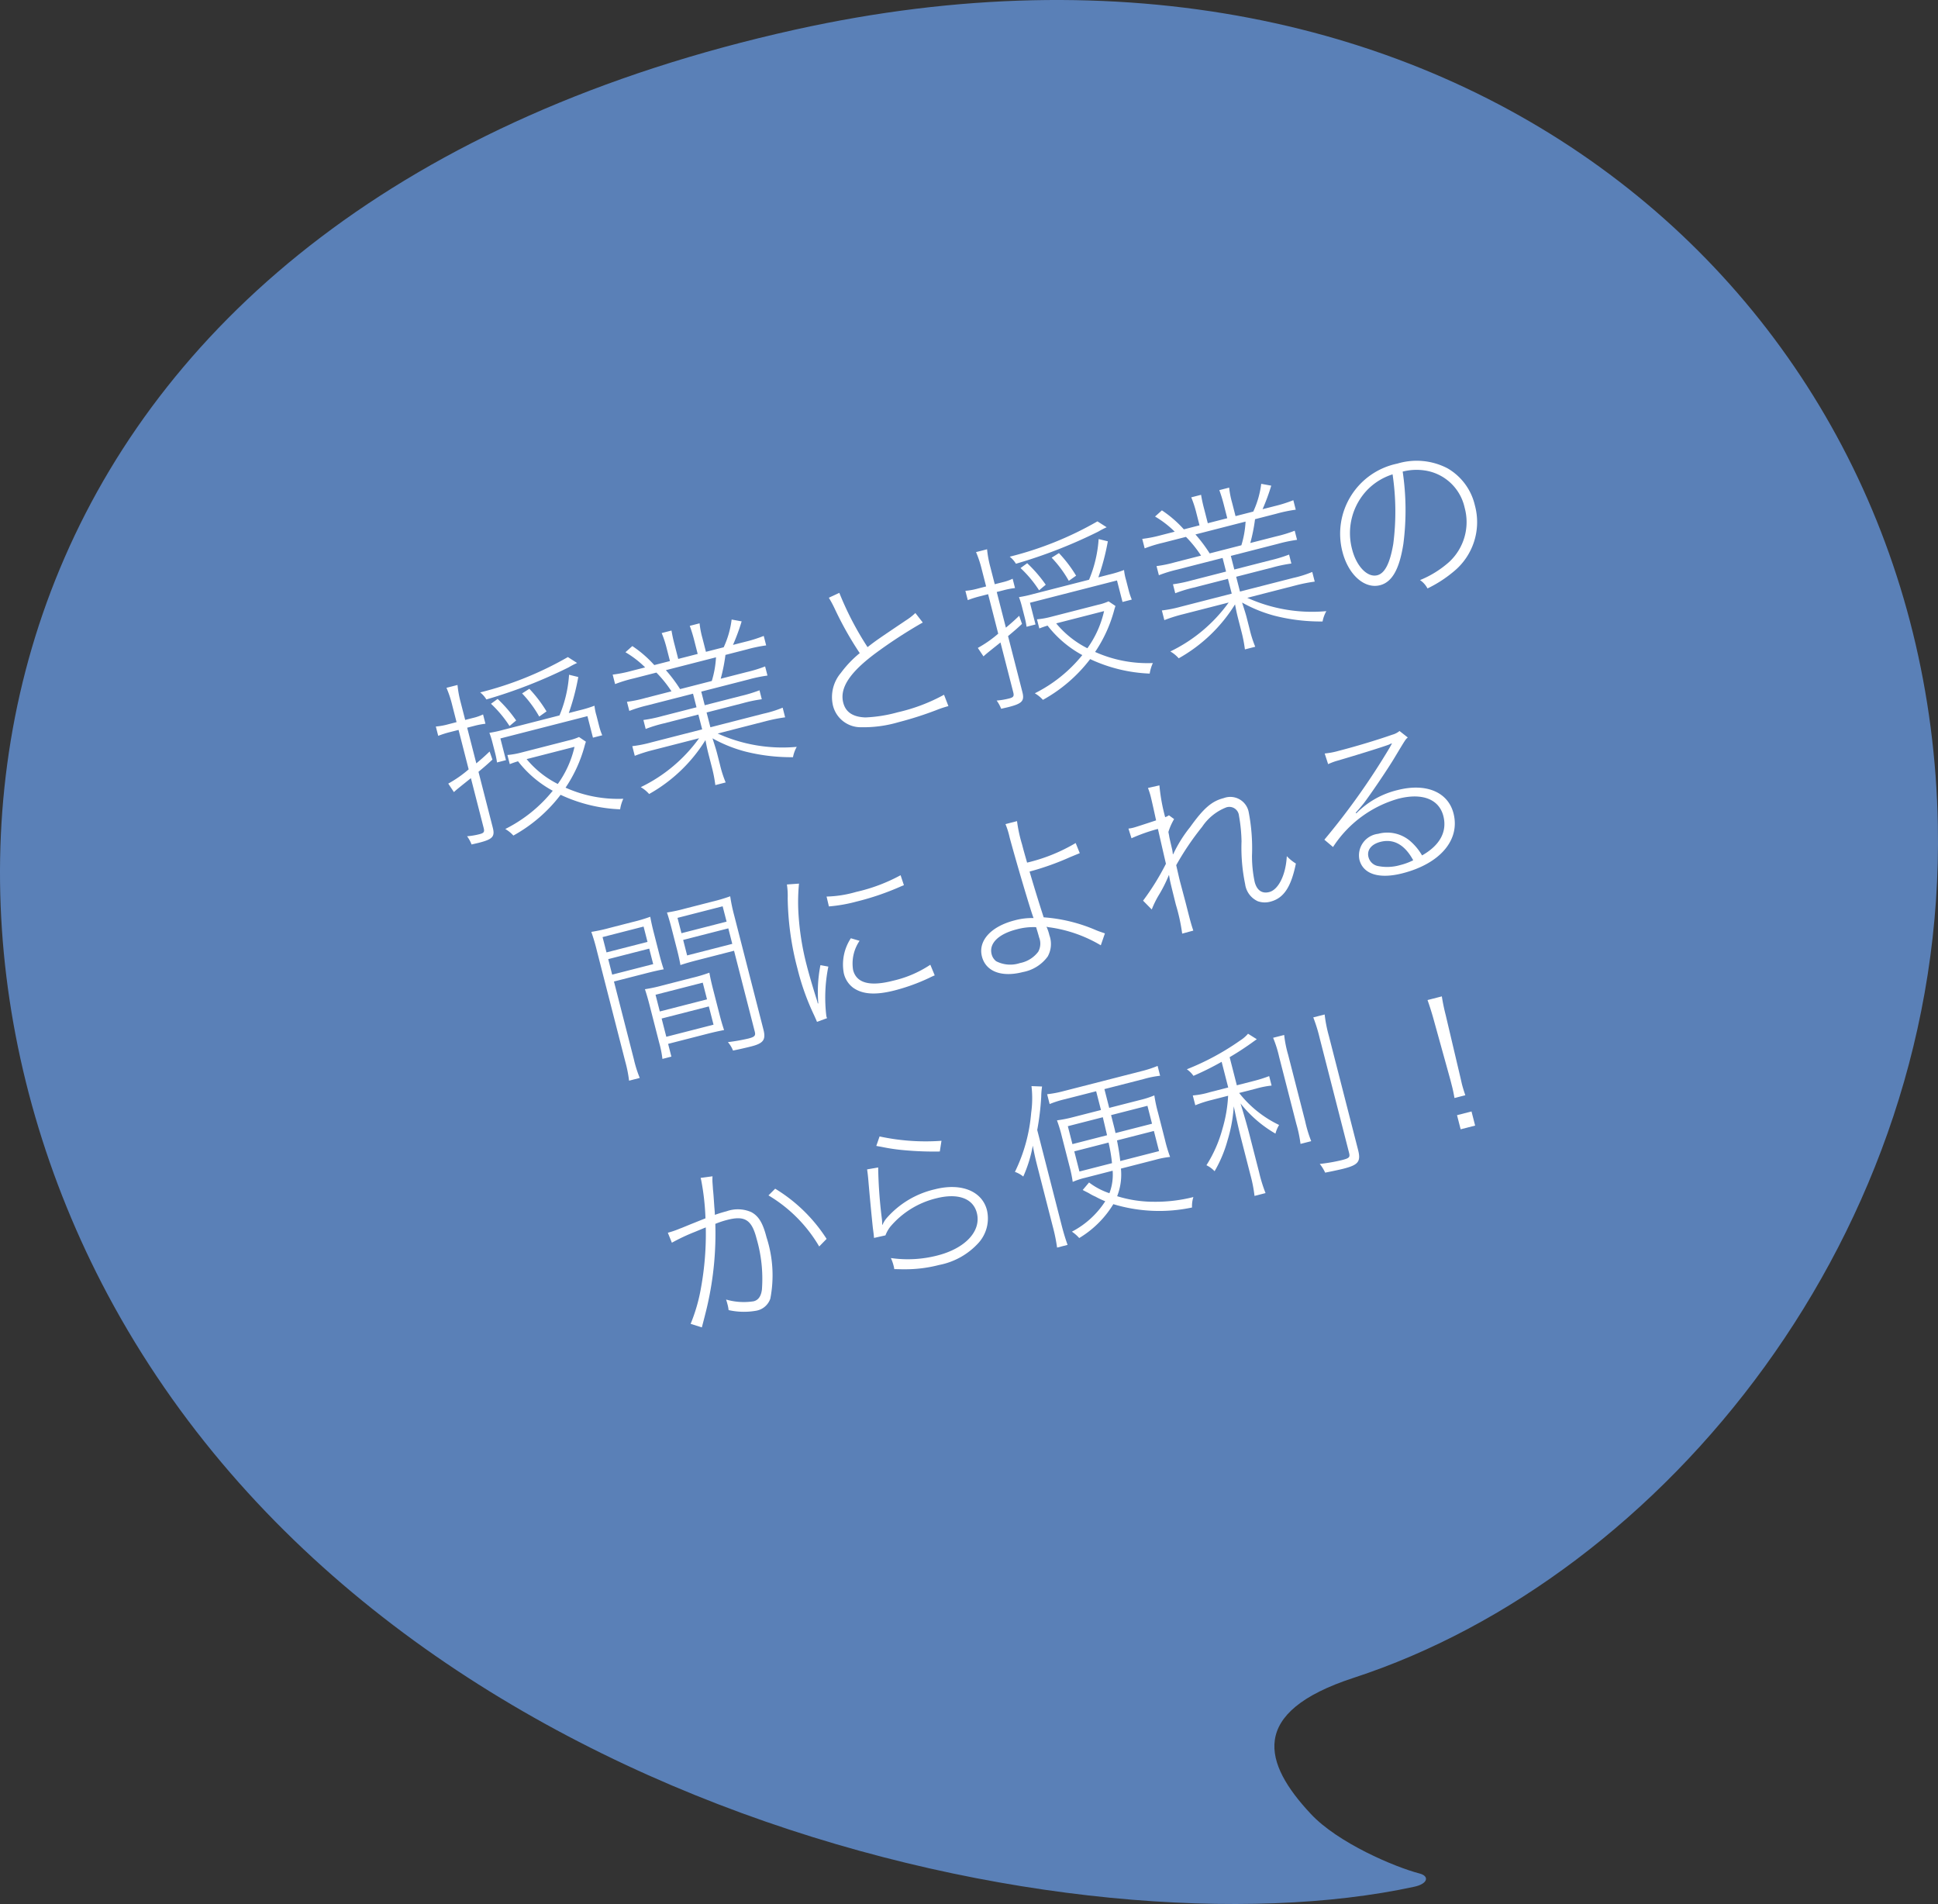<svg xmlns="http://www.w3.org/2000/svg" width="152.614" height="149.929" viewBox="0 0 152.614 149.929"><rect x="0" y="0" width="152.614" height="149.929" fill="#333333" stroke="none"/><defs><style>.cls-1{fill:#5a80b7;}.cls-2{fill:#fff;}</style></defs><g id="レイヤー_2" data-name="レイヤー 2"><g id="レイヤー_1-2" data-name="レイヤー 1"><path class="cls-1" d="M8.467,101.919C-10.599,66.125.514,16.124,62.597,2.338c51.821-11.49,89.225,20.946,90.005,62.615.613,32.173-21.644,59.219-46.015,67.168-8.317,2.715-7.083,6.74-3.367,10.709,2.125,2.285,6.611,4.189,8.554,4.692.811.206.675.818-.405,1.047C85.445,154.204,30.382,143.023,8.467,101.919Z"/><path class="cls-2" d="M35.609,55.519a8.499,8.499,0,0,0-.45-1.358l.869-.223a8.363,8.363,0,0,0,.253,1.381l.352,1.371L37.229,56.537a3.87,3.87,0,0,0,.811-.28l.188.733a6.252,6.252,0,0,0-.896.172l-.543.14.72,2.809c.345-.292.548-.459,1.048-.935l.221.637c-.385.36-.574.523-1.098.963l1.126,4.396c.181.706-.013.914-1.083,1.188-.082.021-.096.024-.588.137a2.678,2.678,0,0,0-.354-.647,5.757,5.757,0,0,0,.984-.165c.34-.087.403-.176.323-.488l-1.005-3.922c-1.093.874-1.093.874-1.339,1.096l-.445-.667A9.255,9.255,0,0,0,36.906,60.582l-.796-3.107-.638.164a7.574,7.574,0,0,0-.963.304l-.188-.733a5.339,5.339,0,0,0,.994-.182l.638-.164ZM45.445,52.205a6.272,6.272,0,0,0-.663.344,39.013,39.013,0,0,1-6.481,2.528,2.065,2.065,0,0,0-.488-.554,26.831,26.831,0,0,0,6.906-2.783Zm.162,3.732a9.562,9.562,0,0,0,1.207-.366,4.209,4.209,0,0,0,.158.782l.208.814a4.887,4.887,0,0,0,.245.732l-.731.188-.435-1.695-6.854,1.756.438,1.709-.705.182a6.326,6.326,0,0,0-.144-.729l-.23-.896a6.287,6.287,0,0,0-.225-.708,9.608,9.608,0,0,0,1.109-.241l4.41-1.13a10.015,10.015,0,0,0,.755-3.202l.725.177a18.009,18.009,0,0,1-.747,2.838Zm-5.483,1.231a9.34,9.34,0,0,0-1.46-1.752L39.187,55.037a10.555,10.555,0,0,1,1.46,1.695Zm6.014,1.235c-.047.157-.066.191-.108.361a11.007,11.007,0,0,1-1.494,3.26,10.125,10.125,0,0,0,4.548.874,3.121,3.121,0,0,0-.25.83,12.167,12.167,0,0,1-4.688-1.142,11.904,11.904,0,0,1-3.719,3.209,2.631,2.631,0,0,0-.638-.516,11.271,11.271,0,0,0,3.739-3.012,8.718,8.718,0,0,1-2.734-2.321c-.296.089-.428.139-.65.224l-.185-.719a6.282,6.282,0,0,0,1.092-.193l3.732-.956a4.104,4.104,0,0,0,.813-.267ZM42.463,56.425a9.079,9.079,0,0,0-1.349-1.823l.571-.363a10.354,10.354,0,0,1,1.353,1.779Zm-.993,3.35a7.655,7.655,0,0,0,2.455,1.958,8.032,8.032,0,0,0,1.317-2.925Z"/><path class="cls-2" d="M50.978,55.544a10.718,10.718,0,0,0-1.421.437l-.185-.719a9.887,9.887,0,0,0,1.456-.3l2.049-.525A9.463,9.463,0,0,0,51.69,52.962l-1.791.459a10.673,10.673,0,0,0-1.461.447L48.247,53.121a10.109,10.109,0,0,0,1.485-.294l1.072-.274a7.889,7.889,0,0,0-1.551-1.194l.542-.485a9.095,9.095,0,0,1,1.728,1.496l1.234-.316-.271-1.059a8.405,8.405,0,0,0-.38-1.146l.773-.198a11.884,11.884,0,0,0,.256,1.163l.274,1.072,1.533-.393-.274-1.072a11.386,11.386,0,0,0-.351-1.139l.773-.199a7.059,7.059,0,0,0,.23,1.185l.271,1.059,1.398-.358a7.294,7.294,0,0,0,.626-2.184l.789.144a16.386,16.386,0,0,1-.683,1.853l.923-.236a10.918,10.918,0,0,0,1.499-.471l.191.746a11.451,11.451,0,0,0-1.537.321l-1.669.428a13.763,13.763,0,0,1-.373,1.875l2.036-.521a10.795,10.795,0,0,0,1.461-.447l.185.719a11.238,11.238,0,0,0-1.496.311l-3.719.953.274,1.072,2.85-.73a11.274,11.274,0,0,0,1.463-.446l.18.706a10.897,10.897,0,0,0-1.496.311l-2.85.73.299,1.166,4.193-1.075a8.74,8.74,0,0,0,1.498-.47l.195.761a12.933,12.933,0,0,0-1.541.308l-3.771.967a12.353,12.353,0,0,0,6.227,1.05,2.662,2.662,0,0,0-.297.814,14.819,14.819,0,0,1-3.774-.45,11.041,11.041,0,0,1-2.564-1.035c.218.682.287.896.36,1.181l.229.896A9.021,9.021,0,0,0,57.145,61.613l-.813.209a11.247,11.247,0,0,0-.283-1.445l-.23-.896c-.08-.312-.143-.557-.265-1.204a12.27,12.27,0,0,1-4.436,4.246,2.639,2.639,0,0,0-.659-.54,12.174,12.174,0,0,0,4.594-3.852l-3.609.925a12.071,12.071,0,0,0-1.457.46l-.195-.761a9.784,9.784,0,0,0,1.5-.298l4.003-1.025-.299-1.166-2.699.691a10.675,10.675,0,0,0-1.45.444l-.18-.706a11.06,11.06,0,0,0,1.483-.309l2.699-.691L54.574,54.623Zm5.074-1.921a7.777,7.777,0,0,0,.332-1.864l-3.948,1.012a11.672,11.672,0,0,1,1.12,1.492Z"/><path class="cls-2" d="M66.095,46.683A24.454,24.454,0,0,0,68.318,50.957c.7-.541.7-.541,3.019-2.104a4.608,4.608,0,0,0,.747-.582l.582.747A37.794,37.794,0,0,0,69.021,51.384c-2.104,1.552-2.915,2.786-2.616,3.952.191.746.764,1.121,1.742,1.158a11.264,11.264,0,0,0,2.556-.408,14.025,14.025,0,0,0,3.637-1.379l.346.894a8.119,8.119,0,0,0-.96.319,27.565,27.565,0,0,1-2.966.947,9.794,9.794,0,0,1-2.964.398,2.246,2.246,0,0,1-2.205-1.721,2.944,2.944,0,0,1,.631-2.562,8.637,8.637,0,0,1,1.481-1.552,26.829,26.829,0,0,1-1.995-3.551,8.939,8.939,0,0,0-.439-.812Z"/><path class="cls-2" d="M77.311,44.834a8.721,8.721,0,0,0-.449-1.359l.868-.223a8.466,8.466,0,0,0,.253,1.381l.352,1.371.597-.152a3.848,3.848,0,0,0,.811-.281l.188.734a6.144,6.144,0,0,0-.896.172l-.543.139.72,2.809c.345-.291.548-.459,1.048-.935l.221.638c-.385.36-.575.523-1.099.962l1.127,4.396c.181.706-.012.915-1.084,1.189-.08.021-.094.024-.587.136a2.681,2.681,0,0,0-.354-.647,5.727,5.727,0,0,0,.983-.164c.34-.087.404-.177.324-.489l-1.005-3.921c-1.093.873-1.093.873-1.339,1.096l-.445-.667a9.226,9.226,0,0,0,1.606-1.121L77.812,46.789l-.637.164a7.594,7.594,0,0,0-.964.304l-.188-.733a5.347,5.347,0,0,0,.995-.182l.637-.164ZM87.148,41.518a6.778,6.778,0,0,0-.664.344,38.92,38.92,0,0,1-6.481,2.529,2.072,2.072,0,0,0-.489-.555,26.835,26.835,0,0,0,6.908-2.782Zm.161,3.733a9.394,9.394,0,0,0,1.208-.367,4.185,4.185,0,0,0,.156.783l.209.814a5,5,0,0,0,.245.732l-.731.188L87.961,45.707l-6.854,1.756.438,1.709-.705.182a6.503,6.503,0,0,0-.145-.729l-.229-.896a6.092,6.092,0,0,0-.225-.708,9.611,9.611,0,0,0,1.109-.241l4.411-1.13a10.015,10.015,0,0,0,.755-3.202l.724.177a18.067,18.067,0,0,1-.747,2.838Zm-5.483,1.231a9.21,9.21,0,0,0-1.461-1.752l.524-.38a10.641,10.641,0,0,1,1.461,1.694Zm6.014,1.235c-.047.156-.066.191-.109.361a10.963,10.963,0,0,1-1.493,3.259,10.127,10.127,0,0,0,4.548.874,3.142,3.142,0,0,0-.25.83,12.157,12.157,0,0,1-4.688-1.141,11.916,11.916,0,0,1-3.719,3.209,2.684,2.684,0,0,0-.639-.517A11.292,11.292,0,0,0,85.23,51.584a8.69,8.69,0,0,1-2.735-2.322c-.295.09-.427.139-.651.225l-.184-.719a6.375,6.375,0,0,0,1.092-.193l3.732-.957a4.054,4.054,0,0,0,.813-.266Zm-3.674-1.979a9.02,9.02,0,0,0-1.35-1.823l.573-.363a10.326,10.326,0,0,1,1.352,1.779Zm-.993,3.349a7.637,7.637,0,0,0,2.456,1.959,8.05,8.05,0,0,0,1.316-2.926Z"/><path class="cls-2" d="M92.681,44.857a10.695,10.695,0,0,0-1.421.438l-.185-.719a9.79,9.79,0,0,0,1.456-.301l2.05-.524a9.581,9.581,0,0,0-1.188-1.476l-1.791.459a10.674,10.674,0,0,0-1.461.447l-.191-.747a10.214,10.214,0,0,0,1.485-.293l1.072-.274a7.861,7.861,0,0,0-1.549-1.194l.54-.485a9.057,9.057,0,0,1,1.728,1.495l1.234-.316-.271-1.059a8.45,8.45,0,0,0-.38-1.146l.773-.198a11.827,11.827,0,0,0,.256,1.164l.274,1.072,1.533-.393-.274-1.072a11.508,11.508,0,0,0-.351-1.14l.773-.198a7,7,0,0,0,.232,1.185l.271,1.059,1.397-.358a7.3,7.3,0,0,0,.626-2.185l.789.145a16.264,16.264,0,0,1-.683,1.853l.923-.236a10.894,10.894,0,0,0,1.499-.472l.191.747a11.446,11.446,0,0,0-1.537.32l-1.669.428a13.762,13.762,0,0,1-.373,1.875l2.036-.521a10.515,10.515,0,0,0,1.461-.447l.185.719a11.396,11.396,0,0,0-1.496.311l-3.719.953.274,1.072,2.851-.73a11.299,11.299,0,0,0,1.462-.446l.18.706a11.191,11.191,0,0,0-1.495.311l-2.851.73.299,1.166,4.193-1.074a8.722,8.722,0,0,0,1.498-.471l.195.761a12.759,12.759,0,0,0-1.541.309l-3.771.967a12.374,12.374,0,0,0,6.227,1.05,2.656,2.656,0,0,0-.297.813,14.731,14.731,0,0,1-3.774-.45A10.956,10.956,0,0,1,97.813,47.447c.218.683.287.896.36,1.181l.229.896a9.071,9.071,0,0,0,.446,1.404l-.813.208a11.248,11.248,0,0,0-.283-1.445l-.23-.895c-.08-.312-.143-.557-.265-1.205a12.266,12.266,0,0,1-4.435,4.246,2.634,2.634,0,0,0-.66-.539,12.176,12.176,0,0,0,4.594-3.853l-3.609.925a12.061,12.061,0,0,0-1.457.461l-.195-.762a9.752,9.752,0,0,0,1.5-.297L96.997,46.745l-.299-1.166-2.699.692a10.696,10.696,0,0,0-1.45.443l-.18-.706a11.187,11.187,0,0,0,1.483-.308l2.699-.692-.274-1.072Zm5.075-1.92a7.737,7.737,0,0,0,.331-1.865L94.139,42.084a11.676,11.676,0,0,1,1.12,1.493Z"/><path class="cls-2" d="M110.514,42.819c-.312,2.003-.889,3.019-1.839,3.263-1.222.312-2.496-.821-2.961-2.64a5.637,5.637,0,0,1,4.324-6.936,5.256,5.256,0,0,1,3.957.374,4.549,4.549,0,0,1,2.147,2.906,5.022,5.022,0,0,1-1.683,5.231,9.79,9.79,0,0,1-2.046,1.319,1.814,1.814,0,0,0-.588-.658,7.957,7.957,0,0,0,2.294-1.427,4.279,4.279,0,0,0,1.219-4.274,3.778,3.778,0,0,0-3.166-2.935,4.39,4.39,0,0,0-1.713.093A20.675,20.675,0,0,1,110.514,42.819Zm-2.78-4.305a4.926,4.926,0,0,0-1.257,4.746c.344,1.344,1.21,2.235,1.983,2.037.596-.153,1-.95,1.259-2.477a19.896,19.896,0,0,0-.056-5.468A4.811,4.811,0,0,0,107.734,38.515Z"/><path class="cls-2" d="M49.919,83.422a9.26,9.26,0,0,0,.461,1.459l-.842.216a10.196,10.196,0,0,0-.298-1.501l-2.239-8.738A15.174,15.174,0,0,0,46.565,73.38a12.97,12.97,0,0,0,1.425-.308l1.846-.474a12.736,12.736,0,0,0,1.371-.408c.068.387.157.784.293,1.313l.403,1.574c.139.543.249.918.364,1.251-.307.05-.839.171-1.423.321l-2.496.639ZM47.761,74.996l3.229-.827-.309-1.208L47.451,73.789Zm.447,1.75,3.23-.827-.313-1.221-3.229.827Zm8.451,3.128c.132.516.239.878.361,1.237-.388.07-.839.172-1.422.322l-2.985.765.257,1.004-.705.181a8.301,8.301,0,0,0-.256-1.28l-.751-2.931c-.125-.488-.239-.878-.371-1.278a12.236,12.236,0,0,0,1.385-.298l2.333-.598a12.502,12.502,0,0,0,1.357-.405c.07.388.15.757.289,1.3Zm-4.7-.228,3.718-.953-.337-1.315-3.718.953Zm.511,1.994,3.719-.953-.369-1.438-3.718.953Zm7.648-.571c.205.802.002,1.083-.947,1.327-.326.083-.953.23-1.448.328a2.291,2.291,0,0,0-.402-.663,14.885,14.885,0,0,0,1.605-.281c.503-.129.593-.225.51-.55l-1.631-6.364-2.822.724c-.597.152-1.015.273-1.4.402-.066-.373-.157-.785-.282-1.272l-.404-1.574c-.125-.488-.242-.893-.374-1.292a12.505,12.505,0,0,0,1.397-.301l2.158-.553a13.062,13.062,0,0,0,1.424-.423,13.063,13.063,0,0,0,.312,1.497Zm-6.455-7.585,3.555-.911-.311-1.208-3.555.911Zm.447,1.75,3.555-.911-.312-1.221-3.555.911Z"/><path class="cls-2" d="M62.92,69.579a14.949,14.949,0,0,0-.049,2.238,21.099,21.099,0,0,0,.66,4.212c.156.611.425,1.541.735,2.531a4.19,4.19,0,0,1,.133.458l.041-.01a10.996,10.996,0,0,1,.168-3.009l.622.115a12.304,12.304,0,0,0-.156,3.901.849.849,0,0,0,.056.159l-.793.29c-.08-.196-.111-.261-.215-.494a19.125,19.125,0,0,1-1.326-3.71,22.771,22.771,0,0,1-.766-5.529,6.073,6.073,0,0,0-.062-1.084Zm2.171,1.02a9.117,9.117,0,0,0,2.334-.367,13.521,13.521,0,0,0,3.495-1.314l.261.786c-.106.042-.134.049-.289.118a20.849,20.849,0,0,1-3.431,1.168,12.068,12.068,0,0,1-2.187.385ZM67.69,74.083a3.169,3.169,0,0,0-.51,2.3c.265,1.031,1.318,1.311,3.124.848a8.859,8.859,0,0,0,2.958-1.264l.345.836c-.156.069-.196.08-.427.197a15.334,15.334,0,0,1-2.726.988c-1.506.386-2.536.316-3.28-.217a1.973,1.973,0,0,1-.727-1.144,3.744,3.744,0,0,1,.556-2.745Z"/><path class="cls-2" d="M80.089,64.659a11.149,11.149,0,0,0,.397,1.836c.098.38.111.434.396,1.431a13.613,13.613,0,0,0,3.826-1.543l.322.799c-.197.079-.197.079-.76.311a21.14,21.14,0,0,1-3.194,1.137c.462,1.573.851,2.804,1.112,3.604A12.639,12.639,0,0,1,86.309,73.245c.307.124.32.12.701.254l-.324.938a10.81,10.81,0,0,0-3.946-1.404,2.122,2.122,0,0,1-.332-.06,3.258,3.258,0,0,1,.228.665,2.028,2.028,0,0,1-.132,1.683,3.124,3.124,0,0,1-1.957,1.223c-1.683.432-2.919-.047-3.222-1.228-.316-1.234.711-2.364,2.569-2.841a5.161,5.161,0,0,1,1.5-.184c-.162-.348-1.323-4.258-1.886-6.341a6.375,6.375,0,0,0-.328-1.058Zm-.042,8.526c-1.425.365-2.175,1.108-1.959,1.949a.997.997,0,0,0,.36.558,2.421,2.421,0,0,0,1.873.143,2.354,2.354,0,0,0,1.435-.888,1.32,1.32,0,0,0,.072-1.132c-.062-.244-.236-.807-.236-.807A5.008,5.008,0,0,0,80.047,73.185Z"/><path class="cls-2" d="M90.015,70.922A19.592,19.592,0,0,0,91.815,68.017c-.292-1.254-.498-2.171-.631-2.745a13.646,13.646,0,0,0-2.081.736l-.24-.763a2.344,2.344,0,0,0,.401-.073c.176-.046.776-.243,1.776-.572-.233-1.082-.38-1.709-.425-1.886a5.727,5.727,0,0,0-.215-.667l.902-.204a14.392,14.392,0,0,0,.452,2.503,1.044,1.044,0,0,0,.296-.148l.409.299a4.691,4.691,0,0,0-.449,1.014c.028.165.06.287.065.371.061.289.061.289.228.998a2.67,2.67,0,0,1,.054.377l.03.007a10.513,10.513,0,0,1,1.332-2.135c1.065-1.488,1.704-2.041,2.641-2.281a1.474,1.474,0,0,1,1.967,1.072,14.945,14.945,0,0,1,.265,3.46,9.883,9.883,0,0,0,.21,2.059c.17.664.576.95,1.146.805.732-.188,1.312-1.364,1.385-2.828a3.463,3.463,0,0,0,.715.583c-.377,1.861-.963,2.733-2.008,3.001a1.652,1.652,0,0,1-.993-.034,1.731,1.731,0,0,1-.995-1.35,14.102,14.102,0,0,1-.284-3.368,12.748,12.748,0,0,0-.203-2.03.761.761,0,0,0-1.003-.64,4.057,4.057,0,0,0-1.893,1.525,21.701,21.701,0,0,0-2.045,3.025c.149.642.223.985.303,1.297l.428,1.61.246.964c.171.665.268.988.371,1.279l-.878.239a14.514,14.514,0,0,0-.499-2.288c-.456-1.834-.456-1.834-.533-2.307l-.018-.009a10.966,10.966,0,0,1-.836,1.646,7.739,7.739,0,0,0-.51,1.056Z"/><path class="cls-2" d="M104.317,59.333a6.163,6.163,0,0,0,1.13-.217c1.263-.323,2.981-.837,4.189-1.262a1.542,1.542,0,0,0,.575-.292l.651.512c-.168.131-.168.131-1.01,1.532-.544.921-1.963,3.005-2.462,3.653-.142.181-.485.587-.634.74l.054.044a6.747,6.747,0,0,1,3.247-1.83c2.24-.574,3.974.153,4.404,1.836.536,2.09-1.055,3.958-4.012,4.716-1.846.474-3.105.072-3.397-1.067a1.708,1.708,0,0,1,1.474-2.04,2.776,2.776,0,0,1,2.497.546,4.397,4.397,0,0,1,.961,1.155c1.401-.792,1.993-1.869,1.677-3.104-.342-1.33-1.672-1.842-3.545-1.362a9.077,9.077,0,0,0-5.142,3.804l-.683-.576a55.593,55.593,0,0,0,5.152-7.264c.02-.034.117-.219.168-.303l-.003-.014a.584.584,0,0,0-.197.079c-.394.158-2.429.796-4.097,1.282a4.921,4.921,0,0,0-.726.271Zm4.386,6.959c-.719.185-1.076.652-.938,1.195a.961.961,0,0,0,.807.719,3.654,3.654,0,0,0,1.672-.082,4.966,4.966,0,0,0,1.044-.383C110.627,66.521,109.749,66.023,108.703,66.292Z"/><path class="cls-2" d="M52.591,97.07a6.819,6.819,0,0,0,.957-.331c.054-.014.054-.014.892-.359.224-.085.484-.196,1.115-.444a19.373,19.373,0,0,0-.337-3.008c-.007-.027-.024-.096-.045-.176l.937-.126a3.793,3.793,0,0,0-.001.507c.023.312.023.312.037.539.029.225.06.68.107,1.377.032.353.036.423.041.611.373-.126.6-.197.926-.281a2.629,2.629,0,0,1,1.94.066c.585.312.915.864,1.2,1.978a9.659,9.659,0,0,1,.301,4.839,1.437,1.437,0,0,1-1.102.947,5.518,5.518,0,0,1-2.183-.047,2.793,2.793,0,0,0-.087-.456c-.025-.095-.049-.19-.111-.376a4.99,4.99,0,0,0,2.175.137c.366-.094.578-.394.647-.918a11.293,11.293,0,0,0-.421-4.014c-.379-1.479-.918-1.832-2.302-1.478a6.938,6.938,0,0,0-.947.315,25.399,25.399,0,0,1-.611,6.359c-.06.275-.208.878-.45,1.793l-.883-.28a13.475,13.475,0,0,0,.806-2.78,23.75,23.75,0,0,0,.387-4.812c-.119.045-.119.045-.85.348a15.12,15.12,0,0,0-1.82.856Zm8.453-3.467a12.524,12.524,0,0,1,4.05,3.951l-.584.598a11.351,11.351,0,0,0-3.995-4.022Z"/><path class="cls-2" d="M69.154,91.93a36.632,36.632,0,0,0,.285,3.991,2.979,2.979,0,0,1,.029.513l.032.007a1.928,1.928,0,0,1,.316-.516,7.176,7.176,0,0,1,3.798-2.274c2.062-.529,3.721.131,4.106,1.638a2.881,2.881,0,0,1-.634,2.548,5.612,5.612,0,0,1-3.132,1.771,10.59,10.59,0,0,1-2.791.339c-.071.005-.159-.002-.74-.013a2.077,2.077,0,0,0-.06-.288,3.408,3.408,0,0,0-.207-.583,9.327,9.327,0,0,0,3.665-.201c2.211-.566,3.467-1.93,3.103-3.354-.296-1.154-1.505-1.582-3.215-1.144A6.858,6.858,0,0,0,70.105,96.602a2.594,2.594,0,0,0-.377.675l-.9.202c-.02-.241-.033-.352-.095-.814-.1-.957-.233-2.325-.362-3.839-.035-.368-.053-.493-.088-.744Zm.111-2.442a17.184,17.184,0,0,0,4.875.342l-.132.844a25.714,25.714,0,0,1-2.772-.1,15.008,15.008,0,0,1-1.833-.269c-.272-.047-.272-.047-.396-.072Z"/><path class="cls-2" d="M83.592,96.444c.174.679.322,1.146.478,1.583l-.827.213a13.612,13.612,0,0,0-.343-1.677l-1.189-4.641c-.198-.773-.261-1.075-.38-1.709a10.483,10.483,0,0,1-.751,2.433,2.1,2.1,0,0,0-.657-.366,12.985,12.985,0,0,0,1.28-4.652,8.218,8.218,0,0,0,.025-2.103l.833.031a6.092,6.092,0,0,0-.067.813,20.49,20.49,0,0,1-.314,2.61Zm.284-9.892a7.879,7.879,0,0,0-1.218.385l-.198-.774a8.548,8.548,0,0,0,1.297-.245l6.121-1.568a8.808,8.808,0,0,0,1.281-.416l.198.775a7.577,7.577,0,0,0-1.28.255l-3.107.796.379,1.479,2.389-.612a7.428,7.428,0,0,0,1.164-.371,11.233,11.233,0,0,0,.293,1.371l.542,2.117a11.293,11.293,0,0,0,.406,1.357,7.008,7.008,0,0,0-1.145.22l-2.727.699a4.697,4.697,0,0,1-.297,2.173,9.699,9.699,0,0,0,2.917.438,12.028,12.028,0,0,0,3.086-.371,2.357,2.357,0,0,0-.107.823,12.453,12.453,0,0,1-6.197-.263,7.914,7.914,0,0,1-2.686,2.668,3.027,3.027,0,0,0-.577-.502,6.922,6.922,0,0,0,2.626-2.394,6.782,6.782,0,0,1-.773-.366,3.51,3.51,0,0,1-.484-.252c-.137-.081-.248-.124-.518-.271l.5-.591a5.484,5.484,0,0,0,1.604.846,4.115,4.115,0,0,0,.254-1.771l-2.171.557a5.824,5.824,0,0,0-.973.322A10.555,10.555,0,0,0,84.208,91.79l-.588-2.293a11.512,11.512,0,0,0-.385-1.276,10.408,10.408,0,0,0,1.237-.244l2.227-.57-.379-1.479Zm.214,2.129.362,1.411,2.727-.699c-.144-.614-.144-.614-.334-1.418Zm.508,1.981.406,1.587,2.564-.657a12.404,12.404,0,0,0-.271-1.622Zm3.067-2.189c.084.325.125.488.18.749l2.875-.736-.361-1.411-2.863.733Zm.297,1.327c.137.703.204,1.133.257,1.625l3.054-.782-.406-1.587Z"/><path class="cls-2" d="M96.202,83.611a23.156,23.156,0,0,1-2.22,1.105,2.047,2.047,0,0,0-.521-.517,20.163,20.163,0,0,0,4.191-2.261,2.79,2.79,0,0,0,.629-.538l.689.432c-.257.182-.257.182-.44.315-.551.387-.97.668-1.698,1.1l.566,2.213,1.385-.354a10.439,10.439,0,0,0,1.162-.37l.191.746a7.263,7.263,0,0,0-1.225.241l-1.33.341a8.838,8.838,0,0,0,3.146,2.52,2.533,2.533,0,0,0-.287.681,9.683,9.683,0,0,1-2.75-2.375c.261.844.535,1.8.698,2.438l.769,2.999a11.485,11.485,0,0,0,.502,1.621l-.868.223a11.158,11.158,0,0,0-.326-1.667l-.741-2.89c-.19-.747-.368-1.554-.567-2.501a11.602,11.602,0,0,1-.487,2.671A10.175,10.175,0,0,1,95.647,92.227a2.159,2.159,0,0,0-.642-.472,10.373,10.373,0,0,0,1.261-2.869,11.056,11.056,0,0,0,.446-2.602l-1.303.334a9.106,9.106,0,0,0-1.281.415l-.198-.773a6.41,6.41,0,0,0,1.337-.255l1.453-.372Zm4.924-2.114a9.156,9.156,0,0,0,.311,1.554l1.346,5.252a10.202,10.202,0,0,0,.472,1.557l-.841.215a10.339,10.339,0,0,0-.331-1.578L100.732,83.231a9.172,9.172,0,0,0-.476-1.512Zm3.188-1.612a10.77,10.77,0,0,0,.333,1.692l2.299,8.97c.232.909.026,1.18-1.127,1.475-.312.08-.997.227-1.466.316a3.269,3.269,0,0,0-.423-.686,13.461,13.461,0,0,0,1.746-.303c.583-.148.65-.225.56-.577l-2.309-9.011a12.678,12.678,0,0,0-.509-1.648Z"/><path class="cls-2" d="M114.537,86.462c-.062-.36-.116-.622-.192-.92-.015-.055-.062-.244-.132-.516l-1.347-4.86c-.149-.525-.299-.994-.451-1.418l1.127-.289a14.837,14.837,0,0,0,.301,1.457l1.157,4.909.121.532c.07.271.156.553.271.885Zm.486,2.463-.285-1.112,1.141-.293.285,1.113Z"/></g></g></svg>